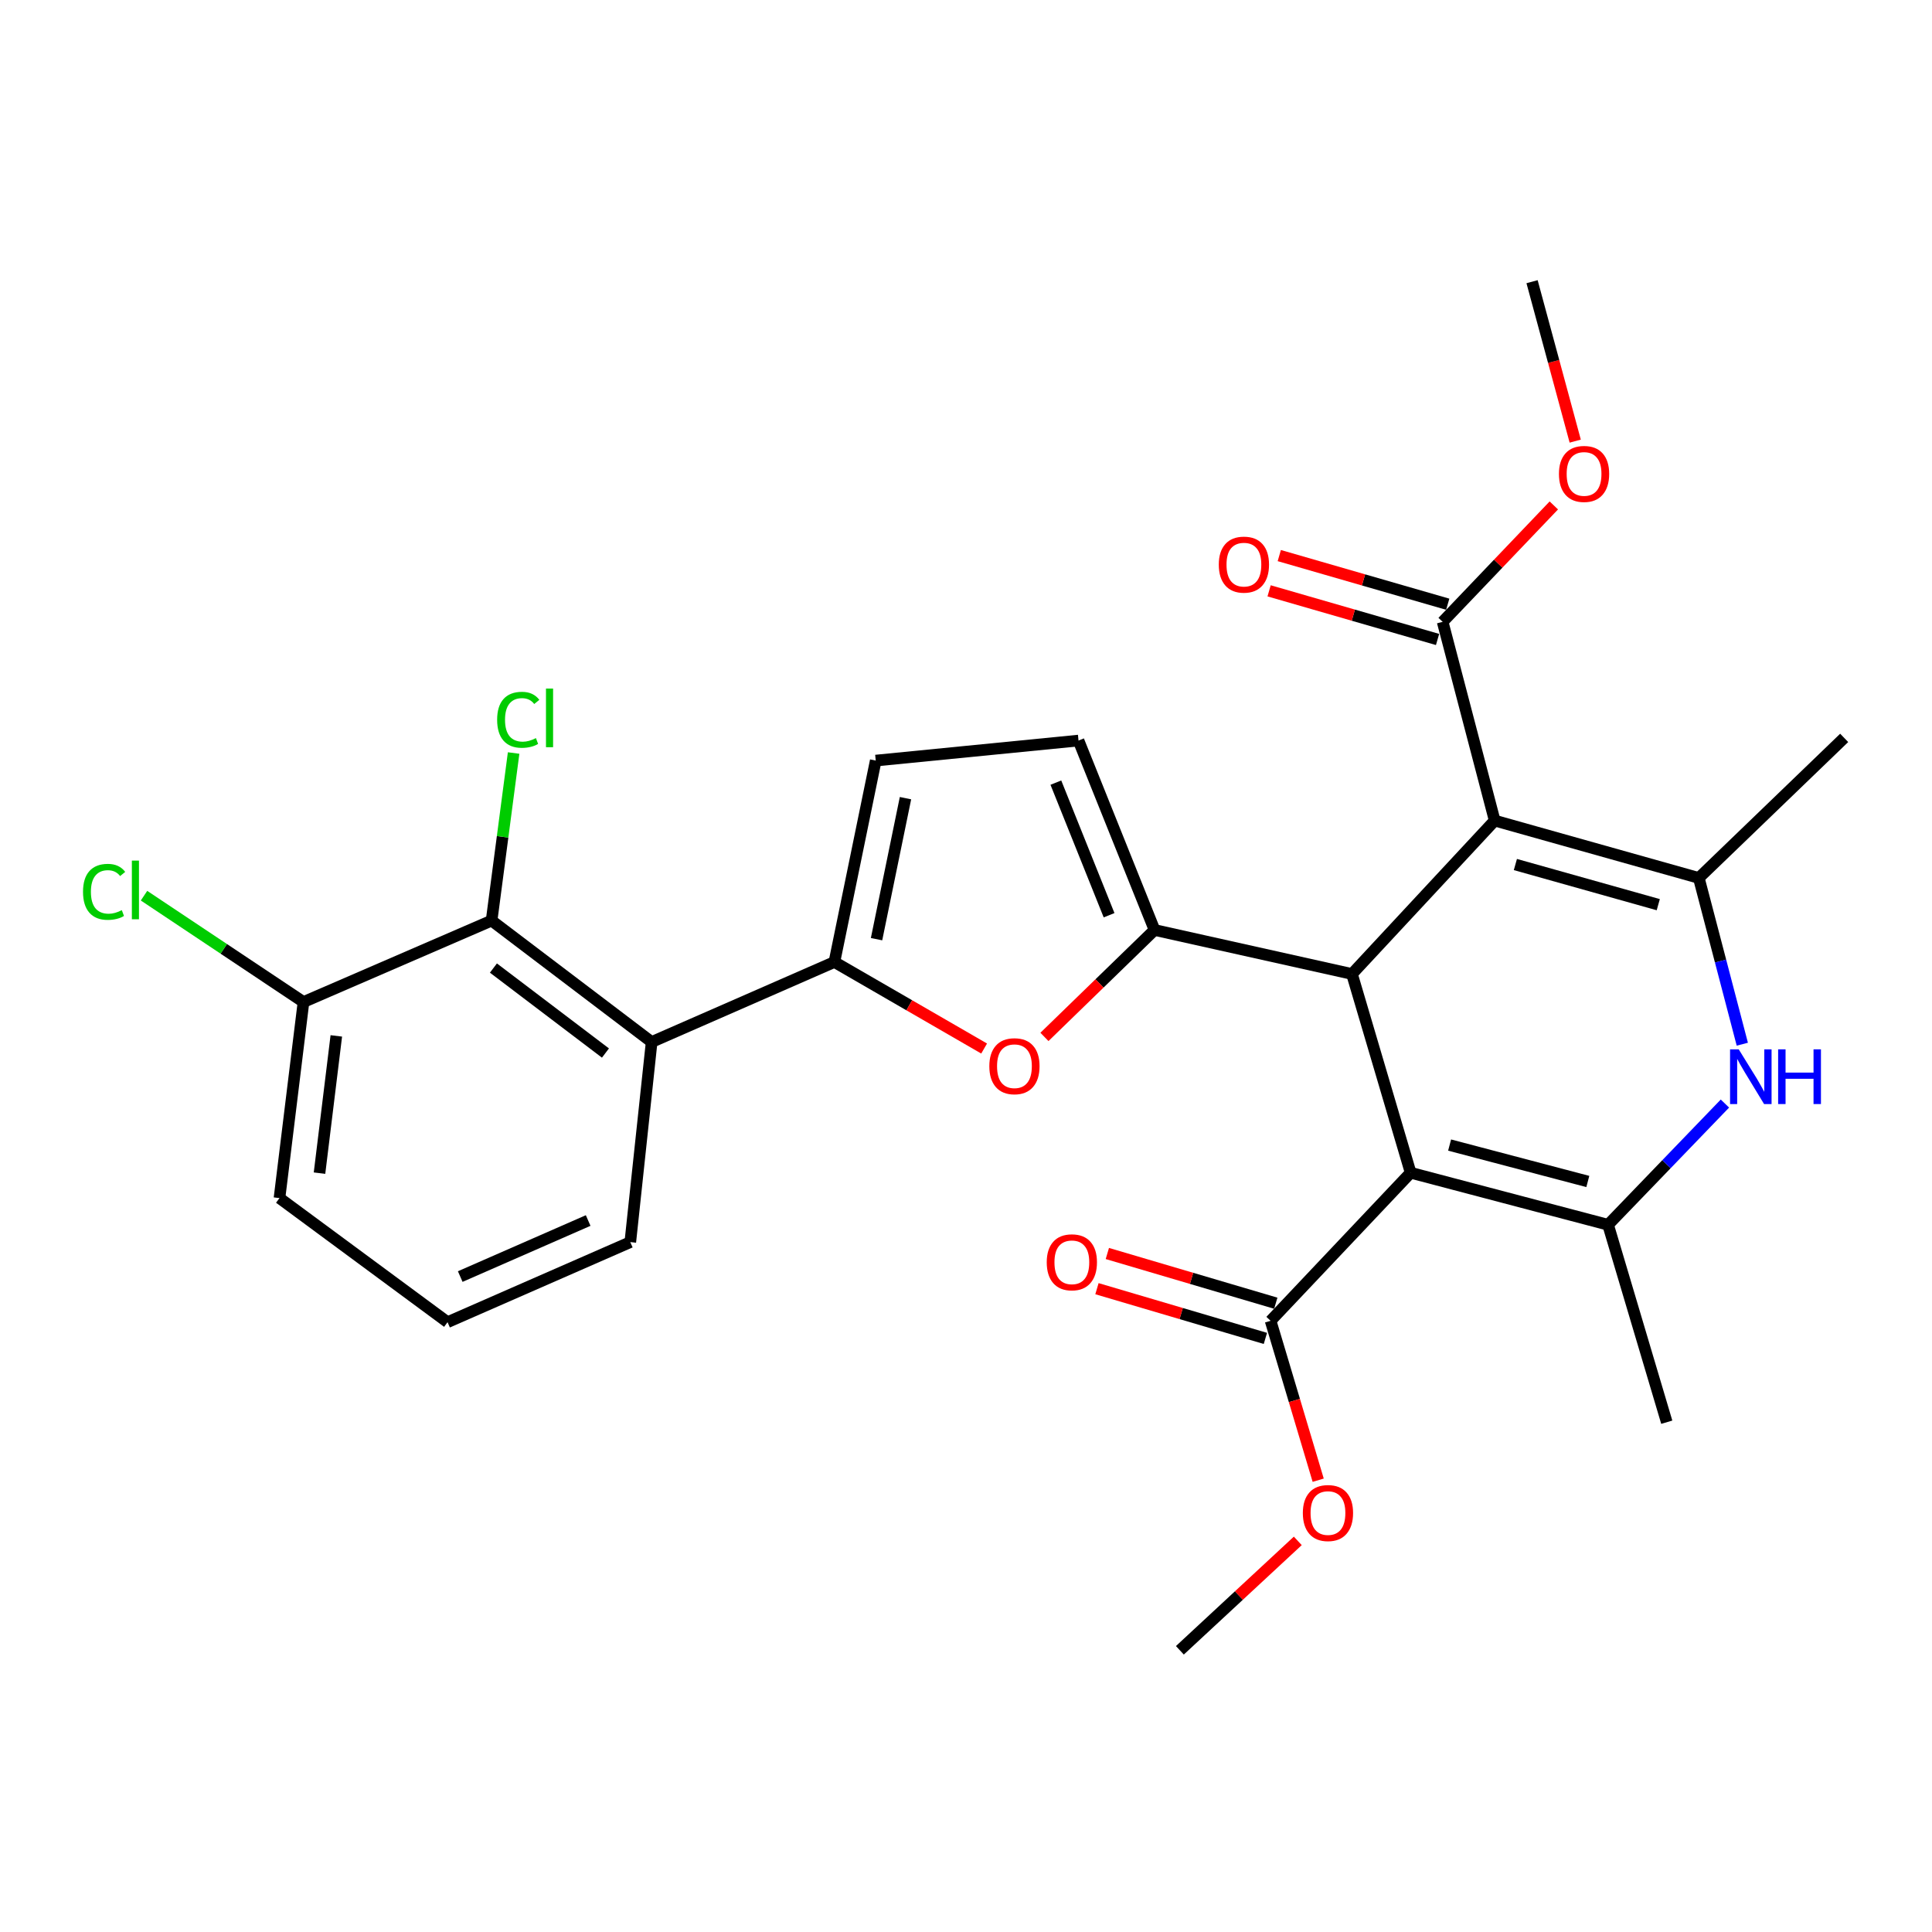 <?xml version='1.0' encoding='iso-8859-1'?>
<svg version='1.1' baseProfile='full'
              xmlns='http://www.w3.org/2000/svg'
                      xmlns:rdkit='http://www.rdkit.org/xml'
                      xmlns:xlink='http://www.w3.org/1999/xlink'
                  xml:space='preserve'
width='1000px' height='1000px' viewBox='0 0 1000 1000'>
<!-- END OF HEADER -->
<rect style='opacity:1.0;fill:#FFFFFF;stroke:none' width='1000' height='1000' x='0' y='0'> </rect>
<path class='bond-1' d='M 730.145,607.004 L 699.778,504.136' style='fill:none;fill-rule:evenodd;stroke:#000000;stroke-width:6px;stroke-linecap:butt;stroke-linejoin:miter;stroke-opacity:1' />
<path class='bond-4' d='M 730.145,607.004 L 832.337,633.942' style='fill:none;fill-rule:evenodd;stroke:#000000;stroke-width:6px;stroke-linecap:butt;stroke-linejoin:miter;stroke-opacity:1' />
<path class='bond-4' d='M 750.315,592.679 L 821.85,611.535' style='fill:none;fill-rule:evenodd;stroke:#000000;stroke-width:6px;stroke-linecap:butt;stroke-linejoin:miter;stroke-opacity:1' />
<path class='bond-9' d='M 730.145,607.004 L 657.656,683.65' style='fill:none;fill-rule:evenodd;stroke:#000000;stroke-width:6px;stroke-linecap:butt;stroke-linejoin:miter;stroke-opacity:1' />
<path class='bond-0' d='M 773.649,424.736 L 699.778,504.136' style='fill:none;fill-rule:evenodd;stroke:#000000;stroke-width:6px;stroke-linecap:butt;stroke-linejoin:miter;stroke-opacity:1' />
<path class='bond-10' d='M 773.649,424.736 L 746.711,321.868' style='fill:none;fill-rule:evenodd;stroke:#000000;stroke-width:6px;stroke-linecap:butt;stroke-linejoin:miter;stroke-opacity:1' />
<path class='bond-28' d='M 773.649,424.736 L 879.302,454.428' style='fill:none;fill-rule:evenodd;stroke:#000000;stroke-width:6px;stroke-linecap:butt;stroke-linejoin:miter;stroke-opacity:1' />
<path class='bond-28' d='M 784.359,447.474 L 858.316,468.258' style='fill:none;fill-rule:evenodd;stroke:#000000;stroke-width:6px;stroke-linecap:butt;stroke-linejoin:miter;stroke-opacity:1' />
<path class='bond-2' d='M 699.778,504.136 L 597.586,481.355' style='fill:none;fill-rule:evenodd;stroke:#000000;stroke-width:6px;stroke-linecap:butt;stroke-linejoin:miter;stroke-opacity:1' />
<path class='bond-7' d='M 597.586,481.355 L 569.094,509.03' style='fill:none;fill-rule:evenodd;stroke:#000000;stroke-width:6px;stroke-linecap:butt;stroke-linejoin:miter;stroke-opacity:1' />
<path class='bond-7' d='M 569.094,509.03 L 540.602,536.705' style='fill:none;fill-rule:evenodd;stroke:#FF0000;stroke-width:6px;stroke-linecap:butt;stroke-linejoin:miter;stroke-opacity:1' />
<path class='bond-11' d='M 597.586,481.355 L 558.239,383.31' style='fill:none;fill-rule:evenodd;stroke:#000000;stroke-width:6px;stroke-linecap:butt;stroke-linejoin:miter;stroke-opacity:1' />
<path class='bond-11' d='M 574.057,473.722 L 546.515,405.091' style='fill:none;fill-rule:evenodd;stroke:#000000;stroke-width:6px;stroke-linecap:butt;stroke-linejoin:miter;stroke-opacity:1' />
<path class='bond-3' d='M 879.302,454.428 L 890.56,497.452' style='fill:none;fill-rule:evenodd;stroke:#000000;stroke-width:6px;stroke-linecap:butt;stroke-linejoin:miter;stroke-opacity:1' />
<path class='bond-3' d='M 890.56,497.452 L 901.818,540.477' style='fill:none;fill-rule:evenodd;stroke:#0000FF;stroke-width:6px;stroke-linecap:butt;stroke-linejoin:miter;stroke-opacity:1' />
<path class='bond-21' d='M 879.302,454.428 L 954.545,381.928' style='fill:none;fill-rule:evenodd;stroke:#000000;stroke-width:6px;stroke-linecap:butt;stroke-linejoin:miter;stroke-opacity:1' />
<path class='bond-5' d='M 832.337,633.942 L 862.577,602.57' style='fill:none;fill-rule:evenodd;stroke:#000000;stroke-width:6px;stroke-linecap:butt;stroke-linejoin:miter;stroke-opacity:1' />
<path class='bond-5' d='M 862.577,602.57 L 892.818,571.198' style='fill:none;fill-rule:evenodd;stroke:#0000FF;stroke-width:6px;stroke-linecap:butt;stroke-linejoin:miter;stroke-opacity:1' />
<path class='bond-20' d='M 832.337,633.942 L 862.715,736.134' style='fill:none;fill-rule:evenodd;stroke:#000000;stroke-width:6px;stroke-linecap:butt;stroke-linejoin:miter;stroke-opacity:1' />
<path class='bond-6' d='M 431.884,497.932 L 470.634,520.326' style='fill:none;fill-rule:evenodd;stroke:#000000;stroke-width:6px;stroke-linecap:butt;stroke-linejoin:miter;stroke-opacity:1' />
<path class='bond-6' d='M 470.634,520.326 L 509.384,542.719' style='fill:none;fill-rule:evenodd;stroke:#FF0000;stroke-width:6px;stroke-linecap:butt;stroke-linejoin:miter;stroke-opacity:1' />
<path class='bond-8' d='M 431.884,497.932 L 337.289,539.347' style='fill:none;fill-rule:evenodd;stroke:#000000;stroke-width:6px;stroke-linecap:butt;stroke-linejoin:miter;stroke-opacity:1' />
<path class='bond-29' d='M 431.884,497.932 L 453.282,393.672' style='fill:none;fill-rule:evenodd;stroke:#000000;stroke-width:6px;stroke-linecap:butt;stroke-linejoin:miter;stroke-opacity:1' />
<path class='bond-29' d='M 453.699,486.111 L 468.678,413.129' style='fill:none;fill-rule:evenodd;stroke:#000000;stroke-width:6px;stroke-linecap:butt;stroke-linejoin:miter;stroke-opacity:1' />
<path class='bond-12' d='M 337.289,539.347 L 254.449,476.502' style='fill:none;fill-rule:evenodd;stroke:#000000;stroke-width:6px;stroke-linecap:butt;stroke-linejoin:miter;stroke-opacity:1' />
<path class='bond-12' d='M 313.384,545.051 L 255.396,501.06' style='fill:none;fill-rule:evenodd;stroke:#000000;stroke-width:6px;stroke-linecap:butt;stroke-linejoin:miter;stroke-opacity:1' />
<path class='bond-23' d='M 337.289,539.347 L 326.241,642.921' style='fill:none;fill-rule:evenodd;stroke:#000000;stroke-width:6px;stroke-linecap:butt;stroke-linejoin:miter;stroke-opacity:1' />
<path class='bond-15' d='M 660.345,674.542 L 616.752,661.673' style='fill:none;fill-rule:evenodd;stroke:#000000;stroke-width:6px;stroke-linecap:butt;stroke-linejoin:miter;stroke-opacity:1' />
<path class='bond-15' d='M 616.752,661.673 L 573.159,648.804' style='fill:none;fill-rule:evenodd;stroke:#FF0000;stroke-width:6px;stroke-linecap:butt;stroke-linejoin:miter;stroke-opacity:1' />
<path class='bond-15' d='M 654.967,692.758 L 611.374,679.889' style='fill:none;fill-rule:evenodd;stroke:#000000;stroke-width:6px;stroke-linecap:butt;stroke-linejoin:miter;stroke-opacity:1' />
<path class='bond-15' d='M 611.374,679.889 L 567.781,667.02' style='fill:none;fill-rule:evenodd;stroke:#FF0000;stroke-width:6px;stroke-linecap:butt;stroke-linejoin:miter;stroke-opacity:1' />
<path class='bond-19' d='M 657.656,683.65 L 669.976,724.902' style='fill:none;fill-rule:evenodd;stroke:#000000;stroke-width:6px;stroke-linecap:butt;stroke-linejoin:miter;stroke-opacity:1' />
<path class='bond-19' d='M 669.976,724.902 L 682.296,766.153' style='fill:none;fill-rule:evenodd;stroke:#FF0000;stroke-width:6px;stroke-linecap:butt;stroke-linejoin:miter;stroke-opacity:1' />
<path class='bond-16' d='M 749.346,312.745 L 705.75,300.157' style='fill:none;fill-rule:evenodd;stroke:#000000;stroke-width:6px;stroke-linecap:butt;stroke-linejoin:miter;stroke-opacity:1' />
<path class='bond-16' d='M 705.75,300.157 L 662.155,287.569' style='fill:none;fill-rule:evenodd;stroke:#FF0000;stroke-width:6px;stroke-linecap:butt;stroke-linejoin:miter;stroke-opacity:1' />
<path class='bond-16' d='M 744.077,330.992 L 700.481,318.404' style='fill:none;fill-rule:evenodd;stroke:#000000;stroke-width:6px;stroke-linecap:butt;stroke-linejoin:miter;stroke-opacity:1' />
<path class='bond-16' d='M 700.481,318.404 L 656.886,305.816' style='fill:none;fill-rule:evenodd;stroke:#FF0000;stroke-width:6px;stroke-linecap:butt;stroke-linejoin:miter;stroke-opacity:1' />
<path class='bond-18' d='M 746.711,321.868 L 775.484,291.739' style='fill:none;fill-rule:evenodd;stroke:#000000;stroke-width:6px;stroke-linecap:butt;stroke-linejoin:miter;stroke-opacity:1' />
<path class='bond-18' d='M 775.484,291.739 L 804.258,261.609' style='fill:none;fill-rule:evenodd;stroke:#FF0000;stroke-width:6px;stroke-linecap:butt;stroke-linejoin:miter;stroke-opacity:1' />
<path class='bond-13' d='M 558.239,383.31 L 453.282,393.672' style='fill:none;fill-rule:evenodd;stroke:#000000;stroke-width:6px;stroke-linecap:butt;stroke-linejoin:miter;stroke-opacity:1' />
<path class='bond-14' d='M 254.449,476.502 L 157.089,518.645' style='fill:none;fill-rule:evenodd;stroke:#000000;stroke-width:6px;stroke-linecap:butt;stroke-linejoin:miter;stroke-opacity:1' />
<path class='bond-17' d='M 254.449,476.502 L 260.149,433.132' style='fill:none;fill-rule:evenodd;stroke:#000000;stroke-width:6px;stroke-linecap:butt;stroke-linejoin:miter;stroke-opacity:1' />
<path class='bond-17' d='M 260.149,433.132 L 265.849,389.762' style='fill:none;fill-rule:evenodd;stroke:#00CC00;stroke-width:6px;stroke-linecap:butt;stroke-linejoin:miter;stroke-opacity:1' />
<path class='bond-22' d='M 157.089,518.645 L 115.817,491.123' style='fill:none;fill-rule:evenodd;stroke:#000000;stroke-width:6px;stroke-linecap:butt;stroke-linejoin:miter;stroke-opacity:1' />
<path class='bond-22' d='M 115.817,491.123 L 74.546,463.602' style='fill:none;fill-rule:evenodd;stroke:#00CC00;stroke-width:6px;stroke-linecap:butt;stroke-linejoin:miter;stroke-opacity:1' />
<path class='bond-30' d='M 157.089,518.645 L 144.659,620.13' style='fill:none;fill-rule:evenodd;stroke:#000000;stroke-width:6px;stroke-linecap:butt;stroke-linejoin:miter;stroke-opacity:1' />
<path class='bond-30' d='M 174.077,536.176 L 165.376,607.216' style='fill:none;fill-rule:evenodd;stroke:#000000;stroke-width:6px;stroke-linecap:butt;stroke-linejoin:miter;stroke-opacity:1' />
<path class='bond-26' d='M 815.333,228.327 L 804.162,187.066' style='fill:none;fill-rule:evenodd;stroke:#FF0000;stroke-width:6px;stroke-linecap:butt;stroke-linejoin:miter;stroke-opacity:1' />
<path class='bond-26' d='M 804.162,187.066 L 792.99,145.805' style='fill:none;fill-rule:evenodd;stroke:#000000;stroke-width:6px;stroke-linecap:butt;stroke-linejoin:miter;stroke-opacity:1' />
<path class='bond-27' d='M 671.734,797.557 L 641.218,825.876' style='fill:none;fill-rule:evenodd;stroke:#FF0000;stroke-width:6px;stroke-linecap:butt;stroke-linejoin:miter;stroke-opacity:1' />
<path class='bond-27' d='M 641.218,825.876 L 610.701,854.195' style='fill:none;fill-rule:evenodd;stroke:#000000;stroke-width:6px;stroke-linecap:butt;stroke-linejoin:miter;stroke-opacity:1' />
<path class='bond-24' d='M 326.241,642.921 L 231.647,684.357' style='fill:none;fill-rule:evenodd;stroke:#000000;stroke-width:6px;stroke-linecap:butt;stroke-linejoin:miter;stroke-opacity:1' />
<path class='bond-24' d='M 304.432,631.739 L 238.215,660.745' style='fill:none;fill-rule:evenodd;stroke:#000000;stroke-width:6px;stroke-linecap:butt;stroke-linejoin:miter;stroke-opacity:1' />
<path class='bond-25' d='M 231.647,684.357 L 144.659,620.13' style='fill:none;fill-rule:evenodd;stroke:#000000;stroke-width:6px;stroke-linecap:butt;stroke-linejoin:miter;stroke-opacity:1' />
<path  class='atom-6' d='M 899.959 543.135
L 909.239 558.135
Q 910.159 559.615, 911.639 562.295
Q 913.119 564.975, 913.199 565.135
L 913.199 543.135
L 916.959 543.135
L 916.959 571.455
L 913.079 571.455
L 903.119 555.055
Q 901.959 553.135, 900.719 550.935
Q 899.519 548.735, 899.159 548.055
L 899.159 571.455
L 895.479 571.455
L 895.479 543.135
L 899.959 543.135
' fill='#0000FF'/>
<path  class='atom-6' d='M 920.359 543.135
L 924.199 543.135
L 924.199 555.175
L 938.679 555.175
L 938.679 543.135
L 942.519 543.135
L 942.519 571.455
L 938.679 571.455
L 938.679 558.375
L 924.199 558.375
L 924.199 571.455
L 920.359 571.455
L 920.359 543.135
' fill='#0000FF'/>
<path  class='atom-8' d='M 512.075 551.867
Q 512.075 545.067, 515.435 541.267
Q 518.795 537.467, 525.075 537.467
Q 531.355 537.467, 534.715 541.267
Q 538.075 545.067, 538.075 551.867
Q 538.075 558.747, 534.675 562.667
Q 531.275 566.547, 525.075 566.547
Q 518.835 566.547, 515.435 562.667
Q 512.075 558.787, 512.075 551.867
M 525.075 563.347
Q 529.395 563.347, 531.715 560.467
Q 534.075 557.547, 534.075 551.867
Q 534.075 546.307, 531.715 543.507
Q 529.395 540.667, 525.075 540.667
Q 520.755 540.667, 518.395 543.467
Q 516.075 546.267, 516.075 551.867
Q 516.075 557.587, 518.395 560.467
Q 520.755 563.347, 525.075 563.347
' fill='#FF0000'/>
<path  class='atom-16' d='M 541.789 653.363
Q 541.789 646.563, 545.149 642.763
Q 548.509 638.963, 554.789 638.963
Q 561.069 638.963, 564.429 642.763
Q 567.789 646.563, 567.789 653.363
Q 567.789 660.243, 564.389 664.163
Q 560.989 668.043, 554.789 668.043
Q 548.549 668.043, 545.149 664.163
Q 541.789 660.283, 541.789 653.363
M 554.789 664.843
Q 559.109 664.843, 561.429 661.963
Q 563.789 659.043, 563.789 653.363
Q 563.789 647.803, 561.429 645.003
Q 559.109 642.163, 554.789 642.163
Q 550.469 642.163, 548.109 644.963
Q 545.789 647.763, 545.789 653.363
Q 545.789 659.083, 548.109 661.963
Q 550.469 664.843, 554.789 664.843
' fill='#FF0000'/>
<path  class='atom-17' d='M 630.844 292.246
Q 630.844 285.446, 634.204 281.646
Q 637.564 277.846, 643.844 277.846
Q 650.124 277.846, 653.484 281.646
Q 656.844 285.446, 656.844 292.246
Q 656.844 299.126, 653.444 303.046
Q 650.044 306.926, 643.844 306.926
Q 637.604 306.926, 634.204 303.046
Q 630.844 299.166, 630.844 292.246
M 643.844 303.726
Q 648.164 303.726, 650.484 300.846
Q 652.844 297.926, 652.844 292.246
Q 652.844 286.686, 650.484 283.886
Q 648.164 281.046, 643.844 281.046
Q 639.524 281.046, 637.164 283.846
Q 634.844 286.646, 634.844 292.246
Q 634.844 297.966, 637.164 300.846
Q 639.524 303.726, 643.844 303.726
' fill='#FF0000'/>
<path  class='atom-18' d='M 257.319 372.557
Q 257.319 365.517, 260.599 361.837
Q 263.919 358.117, 270.199 358.117
Q 276.039 358.117, 279.159 362.237
L 276.519 364.397
Q 274.239 361.397, 270.199 361.397
Q 265.919 361.397, 263.639 364.277
Q 261.399 367.117, 261.399 372.557
Q 261.399 378.157, 263.719 381.037
Q 266.079 383.917, 270.639 383.917
Q 273.759 383.917, 277.399 382.037
L 278.519 385.037
Q 277.039 385.997, 274.799 386.557
Q 272.559 387.117, 270.079 387.117
Q 263.919 387.117, 260.599 383.357
Q 257.319 379.597, 257.319 372.557
' fill='#00CC00'/>
<path  class='atom-18' d='M 282.599 356.397
L 286.279 356.397
L 286.279 386.757
L 282.599 386.757
L 282.599 356.397
' fill='#00CC00'/>
<path  class='atom-19' d='M 806.907 245.302
Q 806.907 238.502, 810.267 234.702
Q 813.627 230.902, 819.907 230.902
Q 826.187 230.902, 829.547 234.702
Q 832.907 238.502, 832.907 245.302
Q 832.907 252.182, 829.507 256.102
Q 826.107 259.982, 819.907 259.982
Q 813.667 259.982, 810.267 256.102
Q 806.907 252.222, 806.907 245.302
M 819.907 256.782
Q 824.227 256.782, 826.547 253.902
Q 828.907 250.982, 828.907 245.302
Q 828.907 239.742, 826.547 236.942
Q 824.227 234.102, 819.907 234.102
Q 815.587 234.102, 813.227 236.902
Q 810.907 239.702, 810.907 245.302
Q 810.907 251.022, 813.227 253.902
Q 815.587 256.782, 819.907 256.782
' fill='#FF0000'/>
<path  class='atom-20' d='M 674.348 783.147
Q 674.348 776.347, 677.708 772.547
Q 681.068 768.747, 687.348 768.747
Q 693.628 768.747, 696.988 772.547
Q 700.348 776.347, 700.348 783.147
Q 700.348 790.027, 696.948 793.947
Q 693.548 797.827, 687.348 797.827
Q 681.108 797.827, 677.708 793.947
Q 674.348 790.067, 674.348 783.147
M 687.348 794.627
Q 691.668 794.627, 693.988 791.747
Q 696.348 788.827, 696.348 783.147
Q 696.348 777.587, 693.988 774.787
Q 691.668 771.947, 687.348 771.947
Q 683.028 771.947, 680.668 774.747
Q 678.348 777.547, 678.348 783.147
Q 678.348 788.867, 680.668 791.747
Q 683.028 794.627, 687.348 794.627
' fill='#FF0000'/>
<path  class='atom-23' d='M 42.971 461.612
Q 42.971 454.572, 46.251 450.892
Q 49.571 447.172, 55.851 447.172
Q 61.691 447.172, 64.811 451.292
L 62.171 453.452
Q 59.891 450.452, 55.851 450.452
Q 51.571 450.452, 49.291 453.332
Q 47.051 456.172, 47.051 461.612
Q 47.051 467.212, 49.371 470.092
Q 51.731 472.972, 56.291 472.972
Q 59.411 472.972, 63.051 471.092
L 64.171 474.092
Q 62.691 475.052, 60.451 475.612
Q 58.211 476.172, 55.731 476.172
Q 49.571 476.172, 46.251 472.412
Q 42.971 468.652, 42.971 461.612
' fill='#00CC00'/>
<path  class='atom-23' d='M 68.251 445.452
L 71.931 445.452
L 71.931 475.812
L 68.251 475.812
L 68.251 445.452
' fill='#00CC00'/>
</svg>
